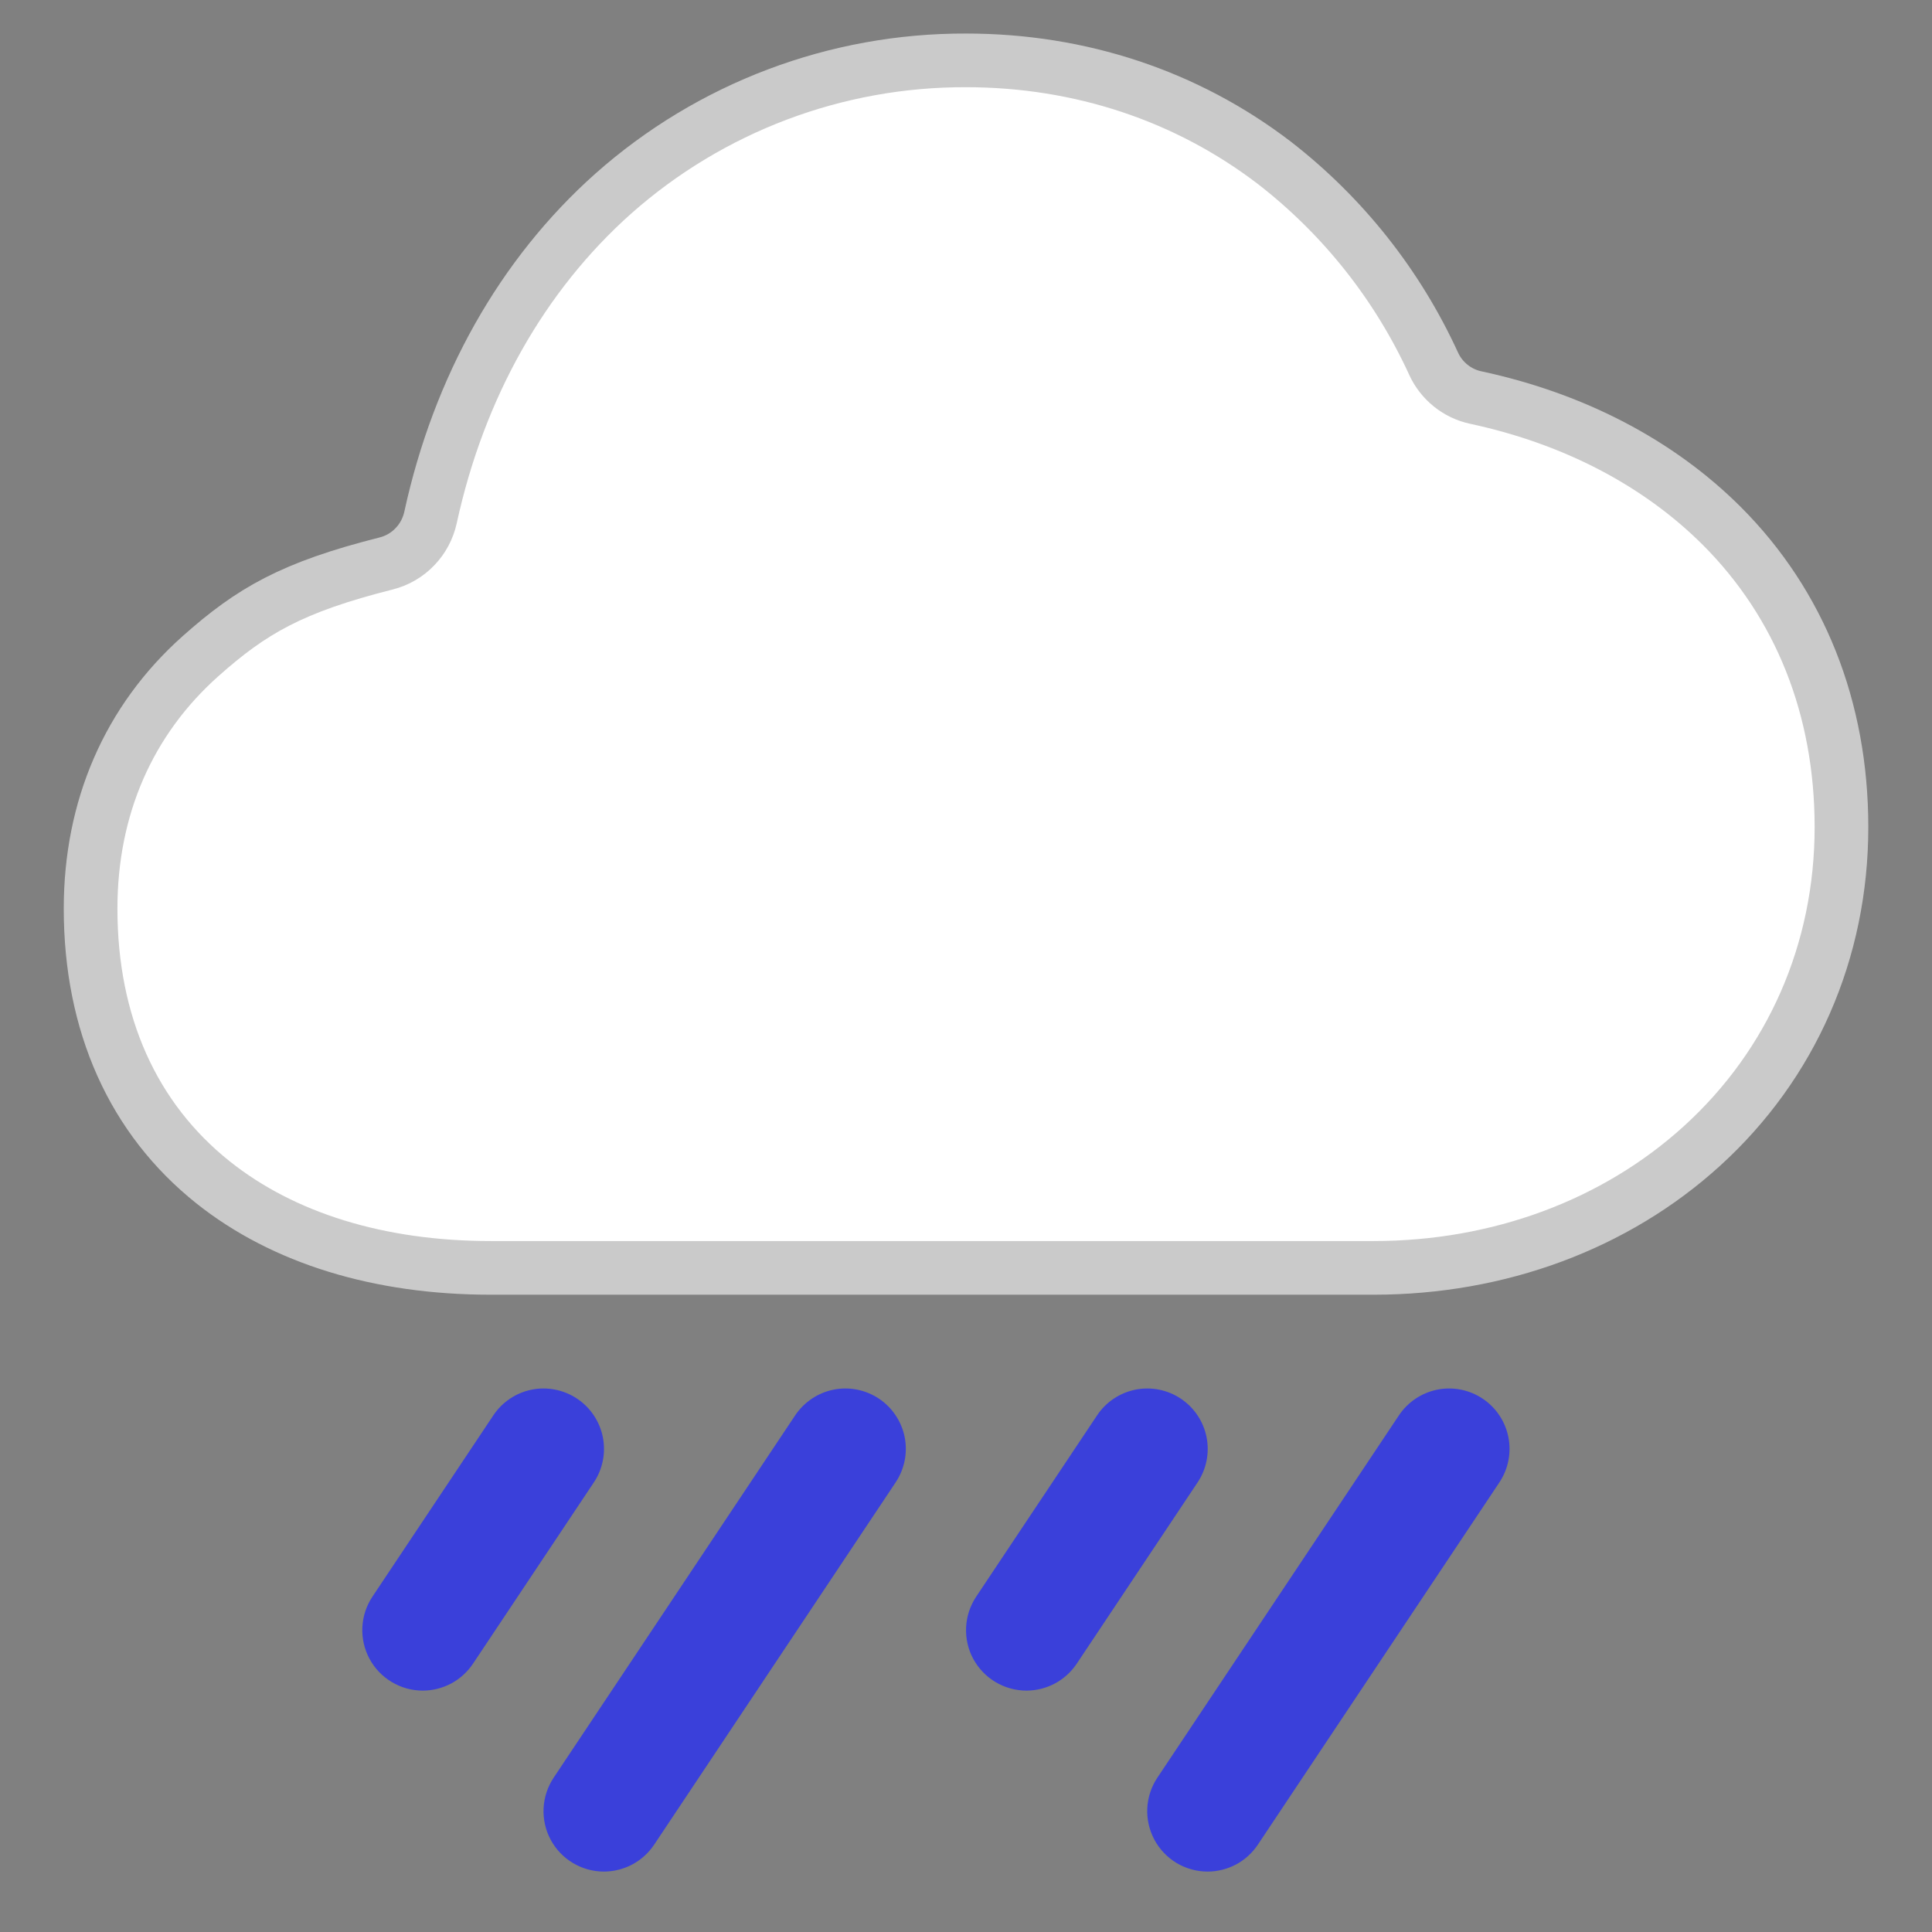 <svg width="36" height="36" viewBox="0 0 36 36" fill="none" xmlns="http://www.w3.org/2000/svg">
<rect x="0" y="0" width="36" height="36" fill="#808080" stroke="none"/>
<path d="M32.082 9.799C30.903 8.623 29.328 7.801 27.5 7.408C27.328 7.372 27.168 7.295 27.031 7.185C26.895 7.075 26.785 6.935 26.713 6.776C26.04 5.307 25.023 4.024 23.746 3.034C22.113 1.785 20.127 1.125 18.001 1.125C15.579 1.117 13.239 2.001 11.427 3.608C9.725 5.124 8.55 7.218 8.022 9.643C7.977 9.848 7.877 10.037 7.731 10.188C7.586 10.34 7.401 10.447 7.197 10.499C5.44 10.942 4.687 11.381 3.737 12.226C2.392 13.424 1.688 15.056 1.688 16.931C1.688 19.079 2.478 20.843 3.972 22.033C5.28 23.074 7.067 23.625 9.142 23.625H25.595C27.929 23.625 30.102 22.819 31.712 21.355C33.388 19.833 34.313 17.722 34.313 15.412C34.313 13.198 33.54 11.257 32.082 9.799Z" fill="white" stroke="#CACACA"/>
<path d="M7.876 31.502C7.672 31.502 7.472 31.446 7.298 31.341C7.123 31.237 6.98 31.086 6.884 30.907C6.788 30.727 6.742 30.525 6.752 30.321C6.762 30.117 6.827 29.921 6.94 29.751L9.192 26.374C9.274 26.251 9.379 26.145 9.502 26.063C9.625 25.98 9.763 25.923 9.908 25.894C10.053 25.865 10.202 25.865 10.347 25.894C10.492 25.923 10.63 25.98 10.753 26.062C10.876 26.144 10.982 26.249 11.064 26.372C11.146 26.495 11.204 26.633 11.233 26.778C11.261 26.923 11.262 27.072 11.233 27.217C11.204 27.362 11.147 27.5 11.065 27.623L8.813 31.001C8.71 31.155 8.571 31.281 8.408 31.369C8.244 31.456 8.062 31.502 7.876 31.502V31.502Z" fill="#3A40DA"/>
<path d="M11.251 34.874C11.048 34.874 10.848 34.818 10.673 34.713C10.499 34.609 10.356 34.458 10.26 34.279C10.164 34.099 10.119 33.897 10.129 33.694C10.139 33.49 10.204 33.294 10.317 33.124L14.817 26.373C14.899 26.25 15.005 26.145 15.127 26.063C15.25 25.98 15.388 25.923 15.533 25.894C15.678 25.865 15.827 25.865 15.972 25.894C16.117 25.923 16.255 25.98 16.378 26.062C16.501 26.144 16.606 26.249 16.688 26.372C16.771 26.495 16.828 26.633 16.857 26.777C16.886 26.922 16.886 27.072 16.857 27.216C16.828 27.361 16.771 27.499 16.689 27.622L12.189 34.373C12.086 34.527 11.946 34.654 11.783 34.741C11.619 34.828 11.437 34.874 11.251 34.874V34.874Z" fill="#3A40DA"/>
<path d="M19.126 31.502C18.922 31.502 18.722 31.446 18.547 31.341C18.372 31.237 18.23 31.086 18.133 30.907C18.037 30.727 17.992 30.525 18.002 30.321C18.012 30.118 18.077 29.921 18.19 29.751L20.442 26.374C20.607 26.125 20.865 25.953 21.158 25.894C21.45 25.836 21.754 25.896 22.003 26.062C22.251 26.228 22.424 26.485 22.482 26.778C22.541 27.071 22.48 27.375 22.315 27.623L20.063 31.001C19.96 31.155 19.821 31.281 19.657 31.369C19.494 31.456 19.311 31.502 19.126 31.502V31.502Z" fill="#3A40DA"/>
<path d="M22.501 34.874C22.298 34.874 22.098 34.818 21.923 34.714C21.749 34.609 21.606 34.459 21.51 34.279C21.414 34.1 21.368 33.897 21.378 33.694C21.388 33.49 21.453 33.294 21.566 33.124L26.067 26.373C26.232 26.125 26.49 25.953 26.782 25.894C27.075 25.836 27.379 25.896 27.627 26.062C27.875 26.227 28.048 26.485 28.106 26.777C28.165 27.07 28.104 27.374 27.939 27.622L23.438 34.373C23.335 34.527 23.196 34.654 23.033 34.741C22.869 34.828 22.687 34.874 22.501 34.874V34.874Z" fill="#3A40DA"/>
</svg>
